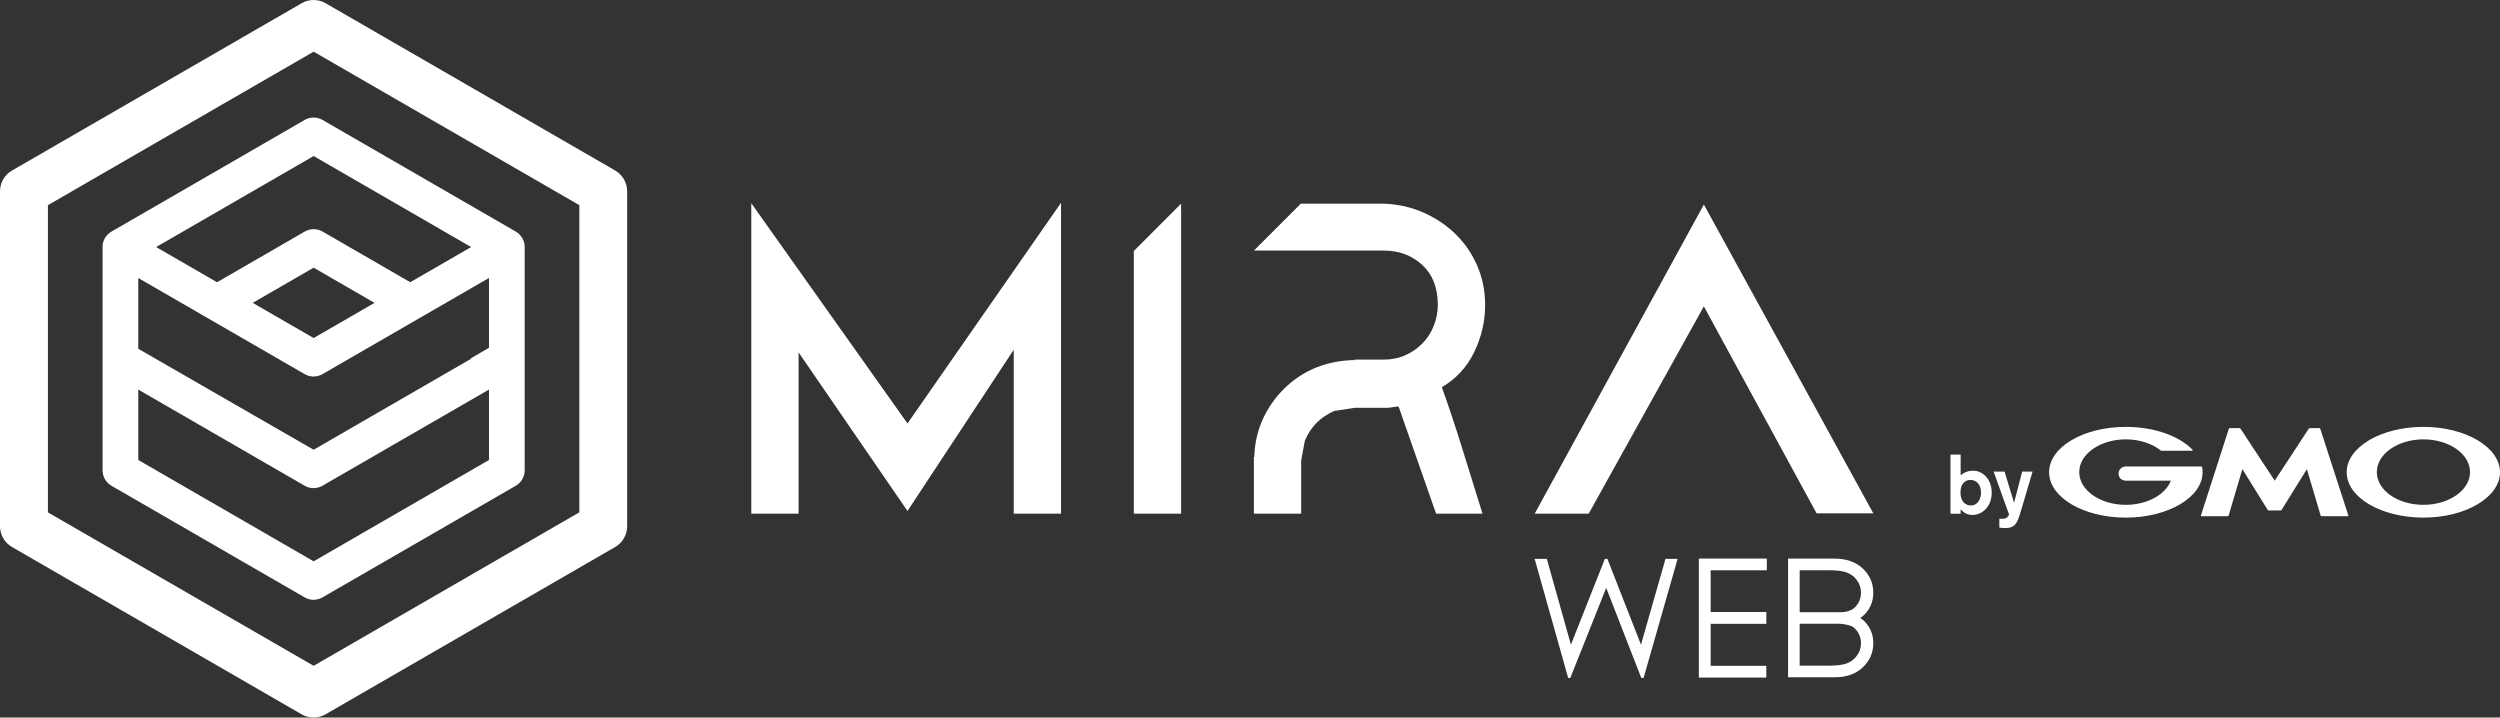 <svg width="1101" height="316" viewBox="0 0 1101 316" fill="none" xmlns="http://www.w3.org/2000/svg">
<rect x="0" y="0" width="1101" height="316" fill="#333333" stroke="none"/>
<path d="M270.963 75.11L143.389 1.414C141.756 0.463 139.929 0 138.125 0C136.322 0 134.494 0.463 132.862 1.414L5.264 75.11C1.998 76.988 0 80.475 0 84.255V231.745C0 235.525 2.023 239.012 5.264 240.89L132.837 314.586C134.47 315.537 136.298 316 138.101 316C139.904 316 141.732 315.537 143.365 314.586L270.938 240.89C274.204 239.012 276.202 235.525 276.202 231.745V84.255C276.202 80.475 274.18 76.988 270.938 75.11H270.963ZM255.147 225.551V225.624L138.125 293.223L21.104 225.648V90.352L138.125 22.753L255.147 90.352V225.575V225.551Z" fill="white"/>
<path fill-rule="evenodd" clip-rule="evenodd" d="M134.202 164.78C135.42 165.487 136.761 165.828 138.125 165.828V165.804C139.466 165.804 140.83 165.463 142.049 164.755L215.352 122.406V153.158L207.286 157.854L207.505 157.976L138.125 198.067L60.9 153.607V122.443L134.202 164.78ZM45.181 158.58V207.139C45.181 209.944 46.668 212.529 49.105 213.943L134.202 263.106C135.421 263.813 136.761 264.155 138.126 264.155V264.13C139.466 264.13 140.831 263.789 142.049 263.082L227.147 213.919C229.584 212.529 231.071 209.919 231.071 207.115V108.789C231.071 105.984 229.584 103.399 227.147 101.985L142.049 52.822C140.831 52.114 139.472 51.761 138.113 51.761C136.755 51.761 135.396 52.114 134.177 52.822L131.192 54.547L49.105 101.985C48.523 102.317 47.995 102.718 47.529 103.175C46.027 104.634 45.156 106.666 45.156 108.813C45.156 109.024 45.165 109.233 45.181 109.441V157.323C45.165 157.531 45.156 157.741 45.156 157.951C45.156 158.162 45.165 158.372 45.181 158.58ZM60.9 171.584L134.177 213.918C135.396 214.626 136.761 214.967 138.101 214.967C139.441 214.967 140.806 214.626 142.024 213.918L215.352 171.555V202.579L138.126 247.206L60.9 202.579V171.584ZM68.768 108.802L95.586 124.298L134.202 101.984C136.638 100.57 139.636 100.57 142.073 101.984L180.67 124.295L207.483 108.801L138.126 68.722L68.768 108.802ZM138.125 117.884L111.298 133.378L138.125 148.88L164.941 133.384L138.125 117.884Z" fill="white"/>
<path d="M399.657 225.038L351.699 155.195V226.209H330.863V89.498L399.657 186.483L467.282 89.303V226.209H446.447V154.025L399.657 225.038Z" fill="white"/>
<path d="M499.328 226.209H520.164V89.693L499.328 110.544V226.209Z" fill="white"/>
<path d="M634.968 170.535C641.255 166.852 646.007 161.707 649.224 155.098C652.441 148.489 654.049 141.563 654.049 134.345C654.049 128.175 652.904 122.444 650.613 117.128C648.322 111.812 645.178 107.203 641.182 103.252C637.185 99.326 632.506 96.131 627.121 93.717C621.735 91.303 615.838 89.937 609.429 89.693H572.875L552.234 110.349H609.429C616.106 110.349 621.735 112.446 626.341 116.665C630.922 120.884 633.213 126.736 633.213 134.247C633.213 137.271 632.653 140.271 631.532 143.246C630.411 146.221 628.778 148.806 626.609 151.05C624.44 153.293 621.93 155.074 619.03 156.39C616.155 157.707 612.938 158.366 609.404 158.366H596.635V158.561C590.469 158.683 584.767 159.804 579.527 161.902C574.142 164.121 569.439 167.291 565.369 171.339C561.299 175.412 558.082 180.118 555.743 185.508C553.647 190.483 552.526 195.726 552.404 201.237H552.209V226.233H573.045V202.822L574.629 194.165C575.945 191.019 577.675 188.361 579.844 186.191C582.013 184.02 584.596 182.289 587.618 180.972L596.659 179.606H611.013C611.403 179.606 612.182 179.509 613.377 179.314C614.571 179.119 615.399 179.021 615.935 179.021L632.458 226.233H652.904C650.15 217.454 647.274 208.163 644.252 198.408C641.231 188.629 638.16 179.362 635.016 170.583L634.968 170.535Z" fill="white"/>
<path d="M825 226.062L750.381 90.084L675.884 226.209H699.668L750.381 134.93L768.707 168.584L779.965 189.239L800.021 226.062H825Z" fill="white"/>
<path d="M722.685 283.923L707.907 246.134H706.773L691.839 283.923L681.217 246.134H675.861L690.617 298.556H691.573L707.373 258.894L722.818 298.556H723.84L738.819 246.134H733.485L722.685 283.923Z" fill="white"/>
<path d="M820.355 272.948C820.022 272.658 819.667 272.39 819.267 272.145C819.667 271.877 820.022 271.609 820.355 271.341C821.8 270.115 822.956 268.598 823.778 266.835C824.6 265.073 825 263.155 825 261.08C825 256.864 823.467 253.295 820.378 250.395C817.311 247.495 813.2 246.022 808.066 246.022H787.465V298.267H808.066C813.2 298.267 817.311 296.817 820.378 293.894C823.445 290.994 825 287.425 825 283.209C825 281.134 824.6 279.216 823.778 277.454C822.956 275.691 821.822 274.175 820.355 272.948ZM792.577 251.131H805.333C809.133 251.131 811.911 251.51 813.689 252.269C815.466 253.027 816.889 254.187 817.955 255.771C819.044 257.355 819.578 259.072 819.578 260.968C819.578 263.288 818.822 265.296 817.311 267.058C816.955 267.46 816.533 267.817 816.089 268.151C815.133 268.798 813.333 269.624 810.355 269.624H792.577V251.131ZM817.955 288.518C816.866 290.102 815.444 291.262 813.689 292.021C811.911 292.779 809.133 293.158 805.333 293.158H792.577V274.688H809.666C811.488 274.755 814.333 275.045 816.089 276.138C816.511 276.472 816.955 276.829 817.311 277.231C818.822 278.971 819.578 281.001 819.578 283.321C819.578 285.194 819.044 286.934 817.955 288.518Z" fill="white"/>
<path d="M748.175 269.534V274.732V298.4H777.887V293.225H753.375V281.737V274.732H777.887V269.534H753.375V267.549V262.954V251.153H778.109V246H748.175V269.534Z" fill="white"/>
<g clip-path="url(#clip0_301_28506)">
<path d="M872.475 216.903C872.406 219.306 871.289 222.601 868.007 222.601C867.658 222.601 864.586 222.601 863.678 219.1C863.538 218.688 863.399 217.864 863.399 216.765C863.399 212.784 865.773 211.342 867.797 211.342C870.241 211.342 872.545 213.333 872.406 216.971L872.475 216.903ZM859 200.22V226.239H863.469V224.317C864.446 225.416 866.122 226.789 868.635 226.789C873.104 226.789 877.153 222.944 877.153 216.971C877.153 210.999 873.174 207.291 868.915 207.291C866.89 207.291 865.005 207.978 863.469 209.351V200.22H859ZM895.098 207.841L890.35 223.905L889.302 227.338C888.046 231.182 886.649 232.555 883.158 232.555C881.762 232.555 880.994 232.418 880.505 232.35V228.436C880.924 228.436 881.273 228.505 881.692 228.505C882.041 228.505 883.018 228.505 883.717 228.024C884.205 227.681 884.764 226.926 884.764 226.514L877.991 207.703H882.809L886.998 221.434L890.559 207.703H895.167L895.098 207.841ZM1001.71 224.798H1004.44C1004.44 224.798 1004.72 224.66 1004.79 224.592L1015.96 206.605L1022.03 227.132C1022.03 227.132 1022.17 227.338 1022.38 227.338H1034.11C1034.11 227.338 1034.32 227.201 1034.25 227.132L1021.82 188.755C1021.82 188.755 1021.68 188.549 1021.54 188.549H1017.14C1017.14 188.549 1016.87 188.549 1016.8 188.755L1001.78 211.685L986.703 188.755C986.703 188.755 986.424 188.549 986.284 188.549H981.885C981.885 188.549 981.606 188.618 981.606 188.755L969.248 227.132C969.248 227.132 969.248 227.338 969.457 227.338H981.117C981.117 227.338 981.396 227.201 981.466 227.132L987.541 206.605L998.712 224.592C998.712 224.592 998.922 224.798 999.061 224.798H1001.71ZM969.806 205.644C969.806 205.644 969.666 205.438 969.527 205.438H936.222C934.407 205.438 933.01 206.811 933.01 208.596C933.01 210.381 934.407 211.685 936.222 211.685H956.051C953.677 217.795 945.718 222.326 936.222 222.326C924.841 222.326 915.695 215.873 915.695 207.909C915.695 199.946 924.911 193.492 936.222 193.492C942.366 193.492 947.952 195.414 951.722 198.504C951.722 198.504 951.792 198.504 951.862 198.504H965.477C965.477 198.504 965.687 198.367 965.687 198.298V198.161C959.822 192.05 948.86 188 936.222 188C917.51 188 902.429 196.925 902.429 207.978C902.429 219.031 917.51 227.956 936.222 227.956C954.934 227.956 970.016 218.962 970.016 207.978C970.016 207.154 969.946 206.399 969.806 205.712V205.644ZM1067.28 188C1048.63 188 1033.48 196.925 1033.48 207.978C1033.48 219.031 1048.63 227.956 1067.28 227.956C1085.92 227.956 1101 218.962 1101 207.978C1101 196.993 1085.92 188 1067.28 188ZM1067.28 222.326C1055.9 222.326 1046.75 215.873 1046.75 207.909C1046.75 199.946 1055.97 193.492 1067.28 193.492C1078.59 193.492 1087.8 199.946 1087.8 207.909C1087.8 215.873 1078.59 222.326 1067.28 222.326Z" fill="white"/>
</g>
<defs>
<clipPath id="clip0_301_28506">
<rect width="242" height="44.624" fill="white" transform="translate(859 188)"/>
</clipPath>
</defs>
</svg>
